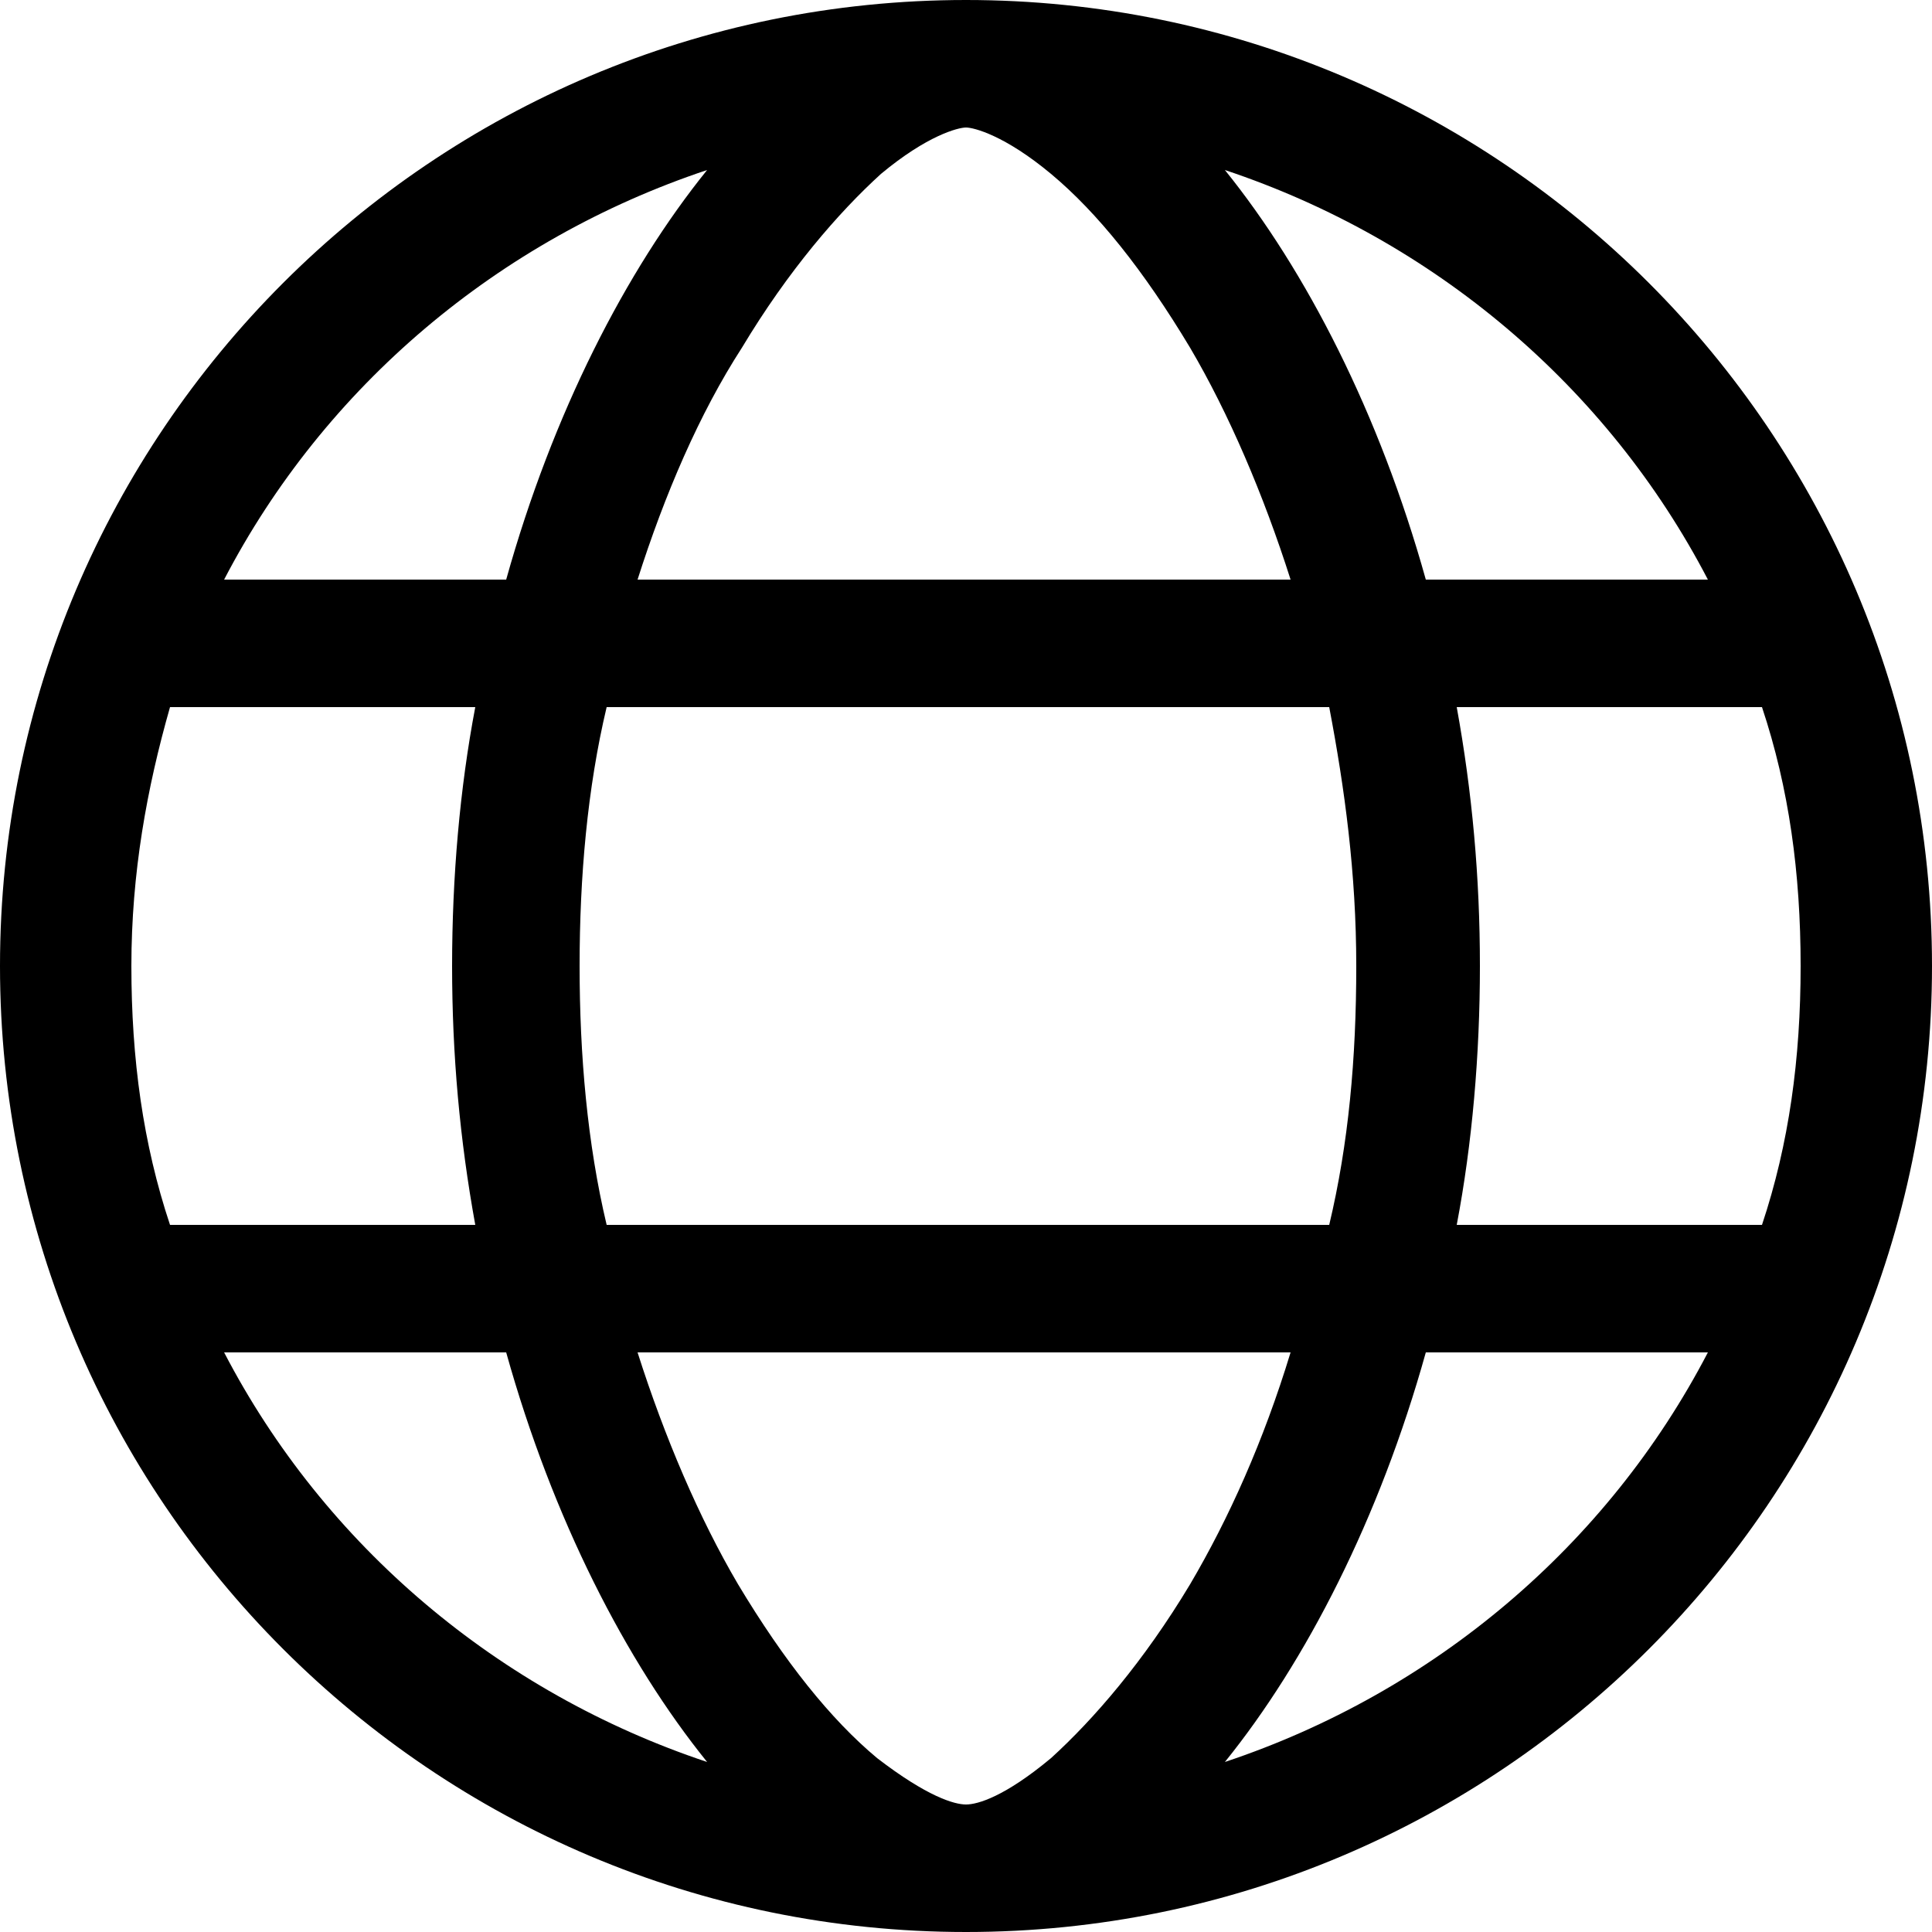 <svg xmlns="http://www.w3.org/2000/svg" version="1.1" id="Layer_1" x="0px" y="0px" viewBox="0.0 0.0 50.0 50.0" style="enable-background:new 0 0 50 50;" xml:space="preserve" width="50.0" height="50.0">
<style type="text/css">
	.st0{fill-rule:evenodd;clip-rule:evenodd;}
</style>
<path class="st0" d="M25,46.7c0.3,0,1-0.2,2.2-1.2c1.1-1,2.4-2.5,3.6-4.5c1-1.7,1.9-3.7,2.6-6H16.5c0.7,2.2,1.6,4.3,2.6,6  c1.2,2,2.4,3.5,3.6,4.5C24,46.5,24.7,46.7,25,46.7z M15.7,31.7C15.2,29.6,15,27.3,15,25s0.2-4.6,0.7-6.7h18.7  c0.4,2.1,0.7,4.3,0.7,6.7s-0.2,4.6-0.7,6.7H15.7z M36.9,35c-1.2,4.3-3.1,8-5.2,10.6c5.4-1.8,9.9-5.6,12.5-10.6H36.9z M45.6,31.7  h-7.9c0.4-2.1,0.6-4.4,0.6-6.7s-0.2-4.5-0.6-6.7h7.9c0.7,2.1,1,4.3,1,6.7S46.3,29.6,45.6,31.7z M12.3,31.7H4.4c-0.7-2.1-1-4.3-1-6.7  s0.4-4.6,1-6.7h7.9c-0.4,2.1-0.6,4.4-0.6,6.7S11.9,29.5,12.3,31.7z M5.8,35h7.3c1.2,4.3,3.1,8,5.2,10.6C12.9,43.8,8.4,40,5.8,35z   M16.5,15h16.9c-0.7-2.2-1.6-4.3-2.6-6c-1.2-2-2.4-3.5-3.6-4.5c-1.2-1-2-1.2-2.2-1.2s-1,0.2-2.2,1.2c-1.1,1-2.4,2.5-3.6,4.5  C18.1,10.7,17.2,12.8,16.5,15z M36.9,15h7.3c-2.6-5-7.1-8.8-12.5-10.6C33.8,7,35.7,10.7,36.9,15z M18.3,4.4c-2.1,2.6-4,6.3-5.2,10.6  H5.8C8.4,10,12.9,6.2,18.3,4.4z M25,0c13.8,0,25,11.2,25,25c0,13.8-11.2,25-25,25C11.2,50,0,38.8,0,25C0,11.2,11.2,0,25,0z" />
</svg>